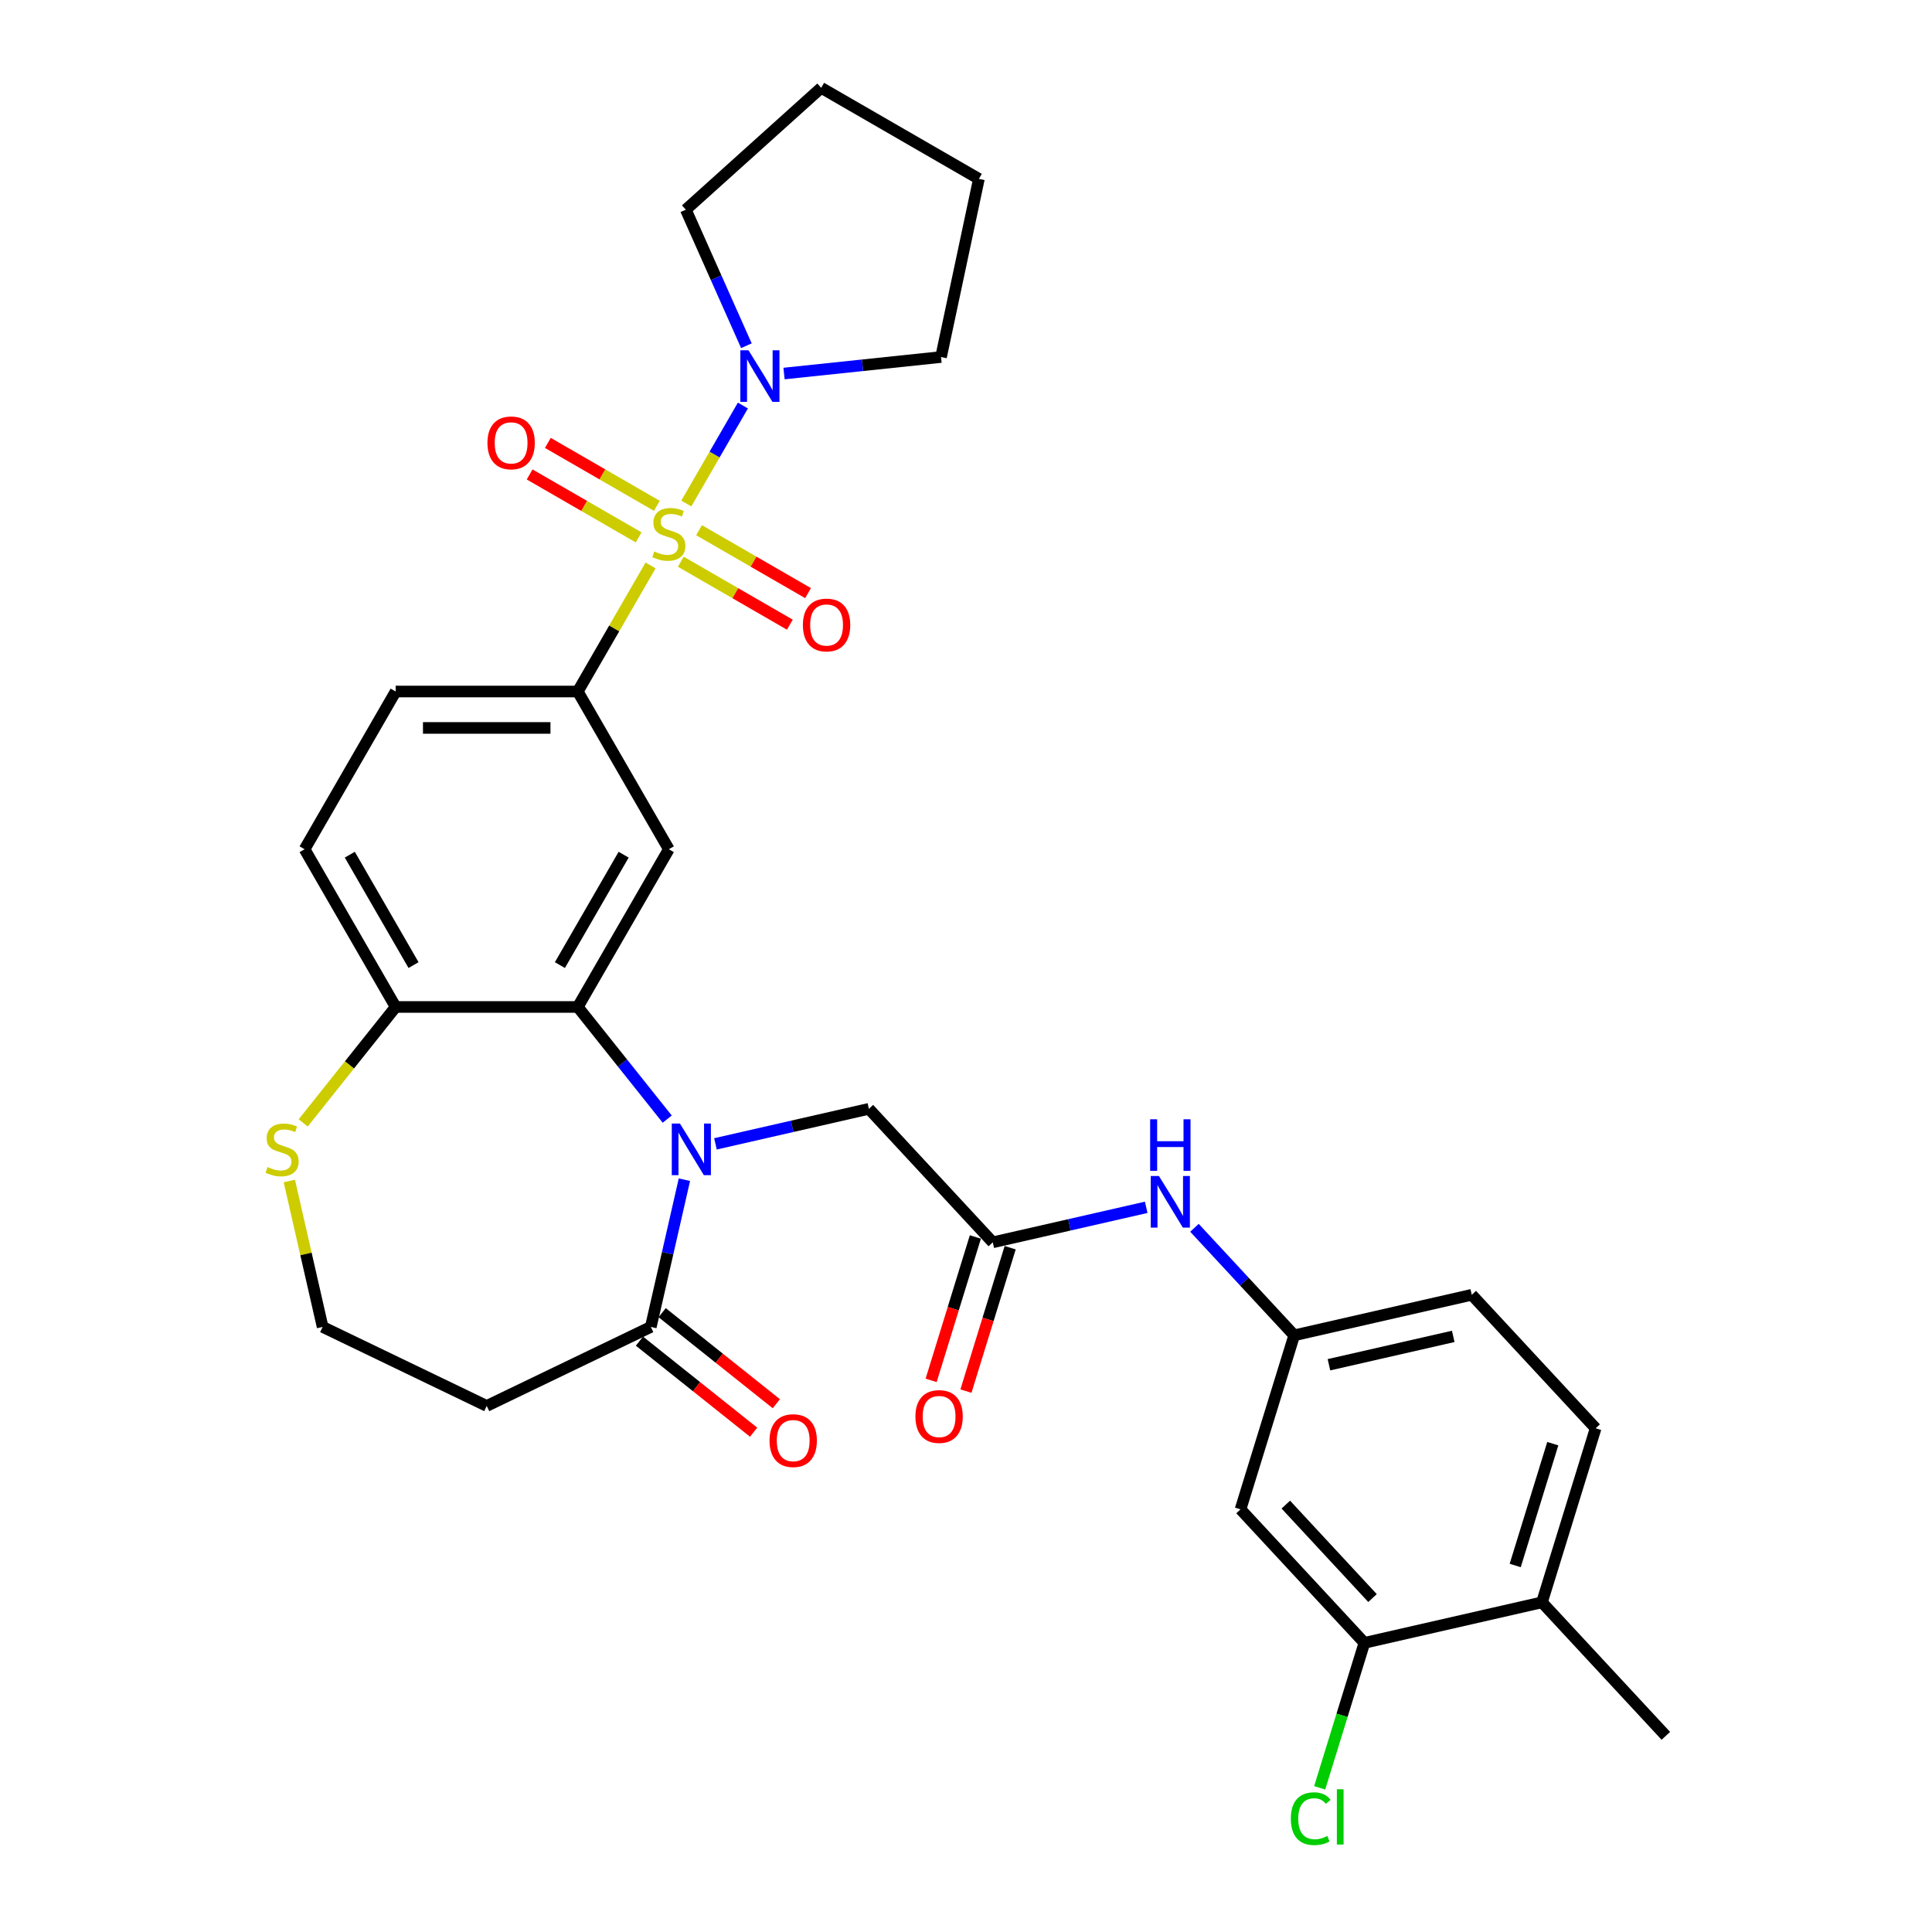 <?xml version='1.0' encoding='iso-8859-1'?>
<svg version='1.1' baseProfile='full'
              xmlns='http://www.w3.org/2000/svg'
                      xmlns:rdkit='http://www.rdkit.org/xml'
                      xmlns:xlink='http://www.w3.org/1999/xlink'
                  xml:space='preserve'
width='1000px' height='1000px' viewBox='0 0 1000 1000'>
<!-- END OF HEADER -->
<rect style='opacity:1.0;fill:#FFFFFF;stroke:none' width='1000' height='1000' x='0' y='0'> </rect>
<path class='bond-2' d='M 336.734,292.672 L 317.897,325.3' style='fill:none;fill-rule:evenodd;stroke:#CCCC00;stroke-width:6px;stroke-linecap:butt;stroke-linejoin:miter;stroke-opacity:1' />
<path class='bond-2' d='M 317.897,325.3 L 299.06,357.927' style='fill:none;fill-rule:evenodd;stroke:#000000;stroke-width:6px;stroke-linecap:butt;stroke-linejoin:miter;stroke-opacity:1' />
<path class='bond-4' d='M 355.239,260.621 L 369.88,235.262' style='fill:none;fill-rule:evenodd;stroke:#CCCC00;stroke-width:6px;stroke-linecap:butt;stroke-linejoin:miter;stroke-opacity:1' />
<path class='bond-4' d='M 369.88,235.262 L 384.521,209.903' style='fill:none;fill-rule:evenodd;stroke:#0000FF;stroke-width:6px;stroke-linecap:butt;stroke-linejoin:miter;stroke-opacity:1' />
<path class='bond-9' d='M 352.396,290.755 L 380.609,307.044' style='fill:none;fill-rule:evenodd;stroke:#CCCC00;stroke-width:6px;stroke-linecap:butt;stroke-linejoin:miter;stroke-opacity:1' />
<path class='bond-9' d='M 380.609,307.044 L 408.822,323.332' style='fill:none;fill-rule:evenodd;stroke:#FF0000;stroke-width:6px;stroke-linecap:butt;stroke-linejoin:miter;stroke-opacity:1' />
<path class='bond-9' d='M 361.823,274.427 L 390.036,290.716' style='fill:none;fill-rule:evenodd;stroke:#CCCC00;stroke-width:6px;stroke-linecap:butt;stroke-linejoin:miter;stroke-opacity:1' />
<path class='bond-9' d='M 390.036,290.716 L 418.249,307.005' style='fill:none;fill-rule:evenodd;stroke:#FF0000;stroke-width:6px;stroke-linecap:butt;stroke-linejoin:miter;stroke-opacity:1' />
<path class='bond-10' d='M 339.991,261.822 L 311.778,245.533' style='fill:none;fill-rule:evenodd;stroke:#CCCC00;stroke-width:6px;stroke-linecap:butt;stroke-linejoin:miter;stroke-opacity:1' />
<path class='bond-10' d='M 311.778,245.533 L 283.565,229.245' style='fill:none;fill-rule:evenodd;stroke:#FF0000;stroke-width:6px;stroke-linecap:butt;stroke-linejoin:miter;stroke-opacity:1' />
<path class='bond-10' d='M 330.564,278.15 L 302.351,261.861' style='fill:none;fill-rule:evenodd;stroke:#CCCC00;stroke-width:6px;stroke-linecap:butt;stroke-linejoin:miter;stroke-opacity:1' />
<path class='bond-10' d='M 302.351,261.861 L 274.138,245.572' style='fill:none;fill-rule:evenodd;stroke:#FF0000;stroke-width:6px;stroke-linecap:butt;stroke-linejoin:miter;stroke-opacity:1' />
<path class='bond-0' d='M 345.354,579.254 L 322.207,550.229' style='fill:none;fill-rule:evenodd;stroke:#0000FF;stroke-width:6px;stroke-linecap:butt;stroke-linejoin:miter;stroke-opacity:1' />
<path class='bond-0' d='M 322.207,550.229 L 299.06,521.204' style='fill:none;fill-rule:evenodd;stroke:#000000;stroke-width:6px;stroke-linecap:butt;stroke-linejoin:miter;stroke-opacity:1' />
<path class='bond-5' d='M 354.25,610.61 L 345.554,648.71' style='fill:none;fill-rule:evenodd;stroke:#0000FF;stroke-width:6px;stroke-linecap:butt;stroke-linejoin:miter;stroke-opacity:1' />
<path class='bond-5' d='M 345.554,648.71 L 336.858,686.81' style='fill:none;fill-rule:evenodd;stroke:#000000;stroke-width:6px;stroke-linecap:butt;stroke-linejoin:miter;stroke-opacity:1' />
<path class='bond-7' d='M 370.316,592.057 L 410.028,582.993' style='fill:none;fill-rule:evenodd;stroke:#0000FF;stroke-width:6px;stroke-linecap:butt;stroke-linejoin:miter;stroke-opacity:1' />
<path class='bond-7' d='M 410.028,582.993 L 449.739,573.929' style='fill:none;fill-rule:evenodd;stroke:#000000;stroke-width:6px;stroke-linecap:butt;stroke-linejoin:miter;stroke-opacity:1' />
<path class='bond-1' d='M 299.06,521.204 L 346.194,439.565' style='fill:none;fill-rule:evenodd;stroke:#000000;stroke-width:6px;stroke-linecap:butt;stroke-linejoin:miter;stroke-opacity:1' />
<path class='bond-1' d='M 289.802,499.531 L 322.796,442.384' style='fill:none;fill-rule:evenodd;stroke:#000000;stroke-width:6px;stroke-linecap:butt;stroke-linejoin:miter;stroke-opacity:1' />
<path class='bond-32' d='M 299.06,521.204 L 204.792,521.204' style='fill:none;fill-rule:evenodd;stroke:#000000;stroke-width:6px;stroke-linecap:butt;stroke-linejoin:miter;stroke-opacity:1' />
<path class='bond-3' d='M 299.06,357.927 L 346.194,439.565' style='fill:none;fill-rule:evenodd;stroke:#000000;stroke-width:6px;stroke-linecap:butt;stroke-linejoin:miter;stroke-opacity:1' />
<path class='bond-18' d='M 299.06,357.927 L 204.792,357.927' style='fill:none;fill-rule:evenodd;stroke:#000000;stroke-width:6px;stroke-linecap:butt;stroke-linejoin:miter;stroke-opacity:1' />
<path class='bond-18' d='M 284.92,376.78 L 218.932,376.78' style='fill:none;fill-rule:evenodd;stroke:#000000;stroke-width:6px;stroke-linecap:butt;stroke-linejoin:miter;stroke-opacity:1' />
<path class='bond-26' d='M 386.335,178.945 L 370.66,143.739' style='fill:none;fill-rule:evenodd;stroke:#0000FF;stroke-width:6px;stroke-linecap:butt;stroke-linejoin:miter;stroke-opacity:1' />
<path class='bond-26' d='M 370.66,143.739 L 354.985,108.532' style='fill:none;fill-rule:evenodd;stroke:#000000;stroke-width:6px;stroke-linecap:butt;stroke-linejoin:miter;stroke-opacity:1' />
<path class='bond-27' d='M 405.809,193.338 L 446.444,189.067' style='fill:none;fill-rule:evenodd;stroke:#0000FF;stroke-width:6px;stroke-linecap:butt;stroke-linejoin:miter;stroke-opacity:1' />
<path class='bond-27' d='M 446.444,189.067 L 487.079,184.796' style='fill:none;fill-rule:evenodd;stroke:#000000;stroke-width:6px;stroke-linecap:butt;stroke-linejoin:miter;stroke-opacity:1' />
<path class='bond-16' d='M 336.858,686.81 L 251.926,727.711' style='fill:none;fill-rule:evenodd;stroke:#000000;stroke-width:6px;stroke-linecap:butt;stroke-linejoin:miter;stroke-opacity:1' />
<path class='bond-17' d='M 330.981,694.18 L 360.526,717.741' style='fill:none;fill-rule:evenodd;stroke:#000000;stroke-width:6px;stroke-linecap:butt;stroke-linejoin:miter;stroke-opacity:1' />
<path class='bond-17' d='M 360.526,717.741 L 390.071,741.303' style='fill:none;fill-rule:evenodd;stroke:#FF0000;stroke-width:6px;stroke-linecap:butt;stroke-linejoin:miter;stroke-opacity:1' />
<path class='bond-17' d='M 342.736,679.439 L 372.281,703.001' style='fill:none;fill-rule:evenodd;stroke:#000000;stroke-width:6px;stroke-linecap:butt;stroke-linejoin:miter;stroke-opacity:1' />
<path class='bond-17' d='M 372.281,703.001 L 401.826,726.562' style='fill:none;fill-rule:evenodd;stroke:#FF0000;stroke-width:6px;stroke-linecap:butt;stroke-linejoin:miter;stroke-opacity:1' />
<path class='bond-6' d='M 513.858,643.032 L 449.739,573.929' style='fill:none;fill-rule:evenodd;stroke:#000000;stroke-width:6px;stroke-linecap:butt;stroke-linejoin:miter;stroke-opacity:1' />
<path class='bond-13' d='M 513.858,643.032 L 553.569,633.968' style='fill:none;fill-rule:evenodd;stroke:#000000;stroke-width:6px;stroke-linecap:butt;stroke-linejoin:miter;stroke-opacity:1' />
<path class='bond-13' d='M 553.569,633.968 L 593.281,624.904' style='fill:none;fill-rule:evenodd;stroke:#0000FF;stroke-width:6px;stroke-linecap:butt;stroke-linejoin:miter;stroke-opacity:1' />
<path class='bond-20' d='M 504.85,640.253 L 493.402,677.365' style='fill:none;fill-rule:evenodd;stroke:#000000;stroke-width:6px;stroke-linecap:butt;stroke-linejoin:miter;stroke-opacity:1' />
<path class='bond-20' d='M 493.402,677.365 L 481.955,714.477' style='fill:none;fill-rule:evenodd;stroke:#FF0000;stroke-width:6px;stroke-linecap:butt;stroke-linejoin:miter;stroke-opacity:1' />
<path class='bond-20' d='M 522.866,645.811 L 511.418,682.923' style='fill:none;fill-rule:evenodd;stroke:#000000;stroke-width:6px;stroke-linecap:butt;stroke-linejoin:miter;stroke-opacity:1' />
<path class='bond-20' d='M 511.418,682.923 L 499.971,720.035' style='fill:none;fill-rule:evenodd;stroke:#FF0000;stroke-width:6px;stroke-linecap:butt;stroke-linejoin:miter;stroke-opacity:1' />
<path class='bond-8' d='M 204.792,521.204 L 157.658,439.565' style='fill:none;fill-rule:evenodd;stroke:#000000;stroke-width:6px;stroke-linecap:butt;stroke-linejoin:miter;stroke-opacity:1' />
<path class='bond-8' d='M 214.049,499.531 L 181.056,442.384' style='fill:none;fill-rule:evenodd;stroke:#000000;stroke-width:6px;stroke-linecap:butt;stroke-linejoin:miter;stroke-opacity:1' />
<path class='bond-14' d='M 204.792,521.204 L 180.862,551.21' style='fill:none;fill-rule:evenodd;stroke:#000000;stroke-width:6px;stroke-linecap:butt;stroke-linejoin:miter;stroke-opacity:1' />
<path class='bond-14' d='M 180.862,551.21 L 156.933,581.217' style='fill:none;fill-rule:evenodd;stroke:#CCCC00;stroke-width:6px;stroke-linecap:butt;stroke-linejoin:miter;stroke-opacity:1' />
<path class='bond-11' d='M 706.213,850.342 L 642.095,781.238' style='fill:none;fill-rule:evenodd;stroke:#000000;stroke-width:6px;stroke-linecap:butt;stroke-linejoin:miter;stroke-opacity:1' />
<path class='bond-11' d='M 710.416,827.153 L 665.533,778.78' style='fill:none;fill-rule:evenodd;stroke:#000000;stroke-width:6px;stroke-linecap:butt;stroke-linejoin:miter;stroke-opacity:1' />
<path class='bond-24' d='M 706.213,850.342 L 694.64,887.859' style='fill:none;fill-rule:evenodd;stroke:#000000;stroke-width:6px;stroke-linecap:butt;stroke-linejoin:miter;stroke-opacity:1' />
<path class='bond-24' d='M 694.64,887.859 L 683.068,925.376' style='fill:none;fill-rule:evenodd;stroke:#00CC00;stroke-width:6px;stroke-linecap:butt;stroke-linejoin:miter;stroke-opacity:1' />
<path class='bond-34' d='M 706.213,850.342 L 798.117,829.365' style='fill:none;fill-rule:evenodd;stroke:#000000;stroke-width:6px;stroke-linecap:butt;stroke-linejoin:miter;stroke-opacity:1' />
<path class='bond-12' d='M 642.095,781.238 L 669.88,691.159' style='fill:none;fill-rule:evenodd;stroke:#000000;stroke-width:6px;stroke-linecap:butt;stroke-linejoin:miter;stroke-opacity:1' />
<path class='bond-15' d='M 618.243,635.507 L 644.062,663.333' style='fill:none;fill-rule:evenodd;stroke:#0000FF;stroke-width:6px;stroke-linecap:butt;stroke-linejoin:miter;stroke-opacity:1' />
<path class='bond-15' d='M 644.062,663.333 L 669.88,691.159' style='fill:none;fill-rule:evenodd;stroke:#000000;stroke-width:6px;stroke-linecap:butt;stroke-linejoin:miter;stroke-opacity:1' />
<path class='bond-23' d='M 149.756,611.289 L 158.375,649.049' style='fill:none;fill-rule:evenodd;stroke:#CCCC00;stroke-width:6px;stroke-linecap:butt;stroke-linejoin:miter;stroke-opacity:1' />
<path class='bond-23' d='M 158.375,649.049 L 166.993,686.81' style='fill:none;fill-rule:evenodd;stroke:#000000;stroke-width:6px;stroke-linecap:butt;stroke-linejoin:miter;stroke-opacity:1' />
<path class='bond-25' d='M 669.88,691.159 L 761.785,670.182' style='fill:none;fill-rule:evenodd;stroke:#000000;stroke-width:6px;stroke-linecap:butt;stroke-linejoin:miter;stroke-opacity:1' />
<path class='bond-25' d='M 687.861,706.393 L 752.195,691.709' style='fill:none;fill-rule:evenodd;stroke:#000000;stroke-width:6px;stroke-linecap:butt;stroke-linejoin:miter;stroke-opacity:1' />
<path class='bond-33' d='M 251.926,727.711 L 166.993,686.81' style='fill:none;fill-rule:evenodd;stroke:#000000;stroke-width:6px;stroke-linecap:butt;stroke-linejoin:miter;stroke-opacity:1' />
<path class='bond-21' d='M 204.792,357.927 L 157.658,439.565' style='fill:none;fill-rule:evenodd;stroke:#000000;stroke-width:6px;stroke-linecap:butt;stroke-linejoin:miter;stroke-opacity:1' />
<path class='bond-19' d='M 798.117,829.365 L 825.903,739.285' style='fill:none;fill-rule:evenodd;stroke:#000000;stroke-width:6px;stroke-linecap:butt;stroke-linejoin:miter;stroke-opacity:1' />
<path class='bond-19' d='M 784.269,810.296 L 803.719,747.24' style='fill:none;fill-rule:evenodd;stroke:#000000;stroke-width:6px;stroke-linecap:butt;stroke-linejoin:miter;stroke-opacity:1' />
<path class='bond-28' d='M 798.117,829.365 L 862.236,898.468' style='fill:none;fill-rule:evenodd;stroke:#000000;stroke-width:6px;stroke-linecap:butt;stroke-linejoin:miter;stroke-opacity:1' />
<path class='bond-22' d='M 825.903,739.285 L 761.785,670.182' style='fill:none;fill-rule:evenodd;stroke:#000000;stroke-width:6px;stroke-linecap:butt;stroke-linejoin:miter;stroke-opacity:1' />
<path class='bond-30' d='M 354.985,108.532 L 425.04,45.455' style='fill:none;fill-rule:evenodd;stroke:#000000;stroke-width:6px;stroke-linecap:butt;stroke-linejoin:miter;stroke-opacity:1' />
<path class='bond-29' d='M 487.079,184.796 L 506.678,92.588' style='fill:none;fill-rule:evenodd;stroke:#000000;stroke-width:6px;stroke-linecap:butt;stroke-linejoin:miter;stroke-opacity:1' />
<path class='bond-31' d='M 506.678,92.588 L 425.04,45.455' style='fill:none;fill-rule:evenodd;stroke:#000000;stroke-width:6px;stroke-linecap:butt;stroke-linejoin:miter;stroke-opacity:1' />
<path  class='atom-0' d='M 338.652 285.451
Q 338.954 285.564, 340.198 286.092
Q 341.443 286.62, 342.8 286.96
Q 344.195 287.261, 345.553 287.261
Q 348.079 287.261, 349.55 286.055
Q 351.02 284.81, 351.02 282.661
Q 351.02 281.19, 350.266 280.285
Q 349.55 279.38, 348.418 278.89
Q 347.287 278.4, 345.402 277.834
Q 343.026 277.118, 341.593 276.439
Q 340.198 275.761, 339.18 274.328
Q 338.2 272.895, 338.2 270.482
Q 338.2 267.126, 340.462 265.052
Q 342.762 262.978, 347.287 262.978
Q 350.379 262.978, 353.886 264.448
L 353.019 267.352
Q 349.814 266.032, 347.4 266.032
Q 344.798 266.032, 343.366 267.126
Q 341.933 268.181, 341.97 270.029
Q 341.97 271.462, 342.687 272.329
Q 343.441 273.196, 344.497 273.687
Q 345.59 274.177, 347.4 274.742
Q 349.814 275.497, 351.246 276.251
Q 352.679 277.005, 353.697 278.551
Q 354.753 280.059, 354.753 282.661
Q 354.753 286.356, 352.265 288.355
Q 349.814 290.316, 345.703 290.316
Q 343.328 290.316, 341.518 289.788
Q 339.746 289.297, 337.634 288.43
L 338.652 285.451
' fill='#CCCC00'/>
<path  class='atom-1' d='M 351.934 581.557
L 360.682 595.697
Q 361.549 597.092, 362.944 599.619
Q 364.339 602.145, 364.415 602.296
L 364.415 581.557
L 367.959 581.557
L 367.959 608.254
L 364.302 608.254
L 354.912 592.794
Q 353.819 590.984, 352.65 588.91
Q 351.519 586.836, 351.179 586.195
L 351.179 608.254
L 347.71 608.254
L 347.71 581.557
L 351.934 581.557
' fill='#0000FF'/>
<path  class='atom-5' d='M 387.426 181.302
L 396.174 195.442
Q 397.042 196.837, 398.437 199.363
Q 399.832 201.89, 399.908 202.041
L 399.908 181.302
L 403.452 181.302
L 403.452 207.998
L 399.794 207.998
L 390.405 192.538
Q 389.312 190.729, 388.143 188.655
Q 387.012 186.581, 386.672 185.94
L 386.672 207.998
L 383.203 207.998
L 383.203 181.302
L 387.426 181.302
' fill='#0000FF'/>
<path  class='atom-10' d='M 415.577 323.498
Q 415.577 317.088, 418.745 313.505
Q 421.912 309.923, 427.832 309.923
Q 433.752 309.923, 436.919 313.505
Q 440.087 317.088, 440.087 323.498
Q 440.087 329.983, 436.882 333.679
Q 433.677 337.336, 427.832 337.336
Q 421.95 337.336, 418.745 333.679
Q 415.577 330.021, 415.577 323.498
M 427.832 334.32
Q 431.904 334.32, 434.091 331.605
Q 436.316 328.852, 436.316 323.498
Q 436.316 318.257, 434.091 315.617
Q 431.904 312.94, 427.832 312.94
Q 423.76 312.94, 421.535 315.579
Q 419.348 318.219, 419.348 323.498
Q 419.348 328.89, 421.535 331.605
Q 423.76 334.32, 427.832 334.32
' fill='#FF0000'/>
<path  class='atom-11' d='M 252.3 229.23
Q 252.3 222.82, 255.468 219.238
Q 258.635 215.655, 264.555 215.655
Q 270.475 215.655, 273.643 219.238
Q 276.81 222.82, 276.81 229.23
Q 276.81 235.716, 273.605 239.411
Q 270.4 243.068, 264.555 243.068
Q 258.673 243.068, 255.468 239.411
Q 252.3 235.753, 252.3 229.23
M 264.555 240.052
Q 268.628 240.052, 270.815 237.337
Q 273.039 234.584, 273.039 229.23
Q 273.039 223.989, 270.815 221.349
Q 268.628 218.672, 264.555 218.672
Q 260.483 218.672, 258.258 221.311
Q 256.071 223.951, 256.071 229.23
Q 256.071 234.622, 258.258 237.337
Q 260.483 240.052, 264.555 240.052
' fill='#FF0000'/>
<path  class='atom-14' d='M 599.861 608.707
L 608.609 622.847
Q 609.476 624.242, 610.871 626.769
Q 612.267 629.295, 612.342 629.446
L 612.342 608.707
L 615.886 608.707
L 615.886 635.404
L 612.229 635.404
L 602.84 619.944
Q 601.746 618.134, 600.577 616.06
Q 599.446 613.986, 599.107 613.345
L 599.107 635.404
L 595.638 635.404
L 595.638 608.707
L 599.861 608.707
' fill='#0000FF'/>
<path  class='atom-14' d='M 595.317 579.341
L 598.937 579.341
L 598.937 590.691
L 612.587 590.691
L 612.587 579.341
L 616.207 579.341
L 616.207 606.037
L 612.587 606.037
L 612.587 593.707
L 598.937 593.707
L 598.937 606.037
L 595.317 606.037
L 595.317 579.341
' fill='#0000FF'/>
<path  class='atom-15' d='M 138.475 604.068
Q 138.777 604.181, 140.021 604.709
Q 141.266 605.237, 142.623 605.576
Q 144.018 605.878, 145.376 605.878
Q 147.902 605.878, 149.373 604.671
Q 150.843 603.427, 150.843 601.278
Q 150.843 599.807, 150.089 598.902
Q 149.373 597.997, 148.241 597.507
Q 147.11 597.017, 145.225 596.451
Q 142.849 595.735, 141.416 595.056
Q 140.021 594.377, 139.003 592.944
Q 138.023 591.512, 138.023 589.098
Q 138.023 585.742, 140.285 583.669
Q 142.585 581.595, 147.11 581.595
Q 150.202 581.595, 153.709 583.065
L 152.842 585.969
Q 149.637 584.649, 147.223 584.649
Q 144.622 584.649, 143.189 585.742
Q 141.756 586.798, 141.794 588.646
Q 141.794 590.079, 142.51 590.946
Q 143.264 591.813, 144.32 592.303
Q 145.413 592.794, 147.223 593.359
Q 149.637 594.113, 151.07 594.868
Q 152.502 595.622, 153.52 597.168
Q 154.576 598.676, 154.576 601.278
Q 154.576 604.973, 152.088 606.972
Q 149.637 608.932, 145.527 608.932
Q 143.151 608.932, 141.341 608.404
Q 139.569 607.914, 137.457 607.047
L 138.475 604.068
' fill='#CCCC00'/>
<path  class='atom-18' d='M 398.305 745.66
Q 398.305 739.25, 401.472 735.668
Q 404.64 732.086, 410.56 732.086
Q 416.48 732.086, 419.647 735.668
Q 422.815 739.25, 422.815 745.66
Q 422.815 752.146, 419.61 755.841
Q 416.404 759.499, 410.56 759.499
Q 404.677 759.499, 401.472 755.841
Q 398.305 752.183, 398.305 745.66
M 410.56 756.482
Q 414.632 756.482, 416.819 753.767
Q 419.044 751.015, 419.044 745.66
Q 419.044 740.419, 416.819 737.779
Q 414.632 735.102, 410.56 735.102
Q 406.487 735.102, 404.263 737.742
Q 402.076 740.381, 402.076 745.66
Q 402.076 751.052, 404.263 753.767
Q 406.487 756.482, 410.56 756.482
' fill='#FF0000'/>
<path  class='atom-21' d='M 473.817 733.187
Q 473.817 726.777, 476.984 723.195
Q 480.152 719.613, 486.072 719.613
Q 491.992 719.613, 495.159 723.195
Q 498.327 726.777, 498.327 733.187
Q 498.327 739.673, 495.121 743.368
Q 491.916 747.026, 486.072 747.026
Q 480.189 747.026, 476.984 743.368
Q 473.817 739.711, 473.817 733.187
M 486.072 744.009
Q 490.144 744.009, 492.331 741.294
Q 494.556 738.542, 494.556 733.187
Q 494.556 727.946, 492.331 725.306
Q 490.144 722.629, 486.072 722.629
Q 481.999 722.629, 479.775 725.269
Q 477.588 727.908, 477.588 733.187
Q 477.588 738.579, 479.775 741.294
Q 481.999 744.009, 486.072 744.009
' fill='#FF0000'/>
<path  class='atom-25' d='M 668.133 941.345
Q 668.133 934.709, 671.225 931.24
Q 674.355 927.733, 680.275 927.733
Q 685.78 927.733, 688.721 931.617
L 686.232 933.653
Q 684.083 930.825, 680.275 930.825
Q 676.24 930.825, 674.091 933.54
Q 671.979 936.217, 671.979 941.345
Q 671.979 946.624, 674.166 949.339
Q 676.391 952.054, 680.689 952.054
Q 683.631 952.054, 687.062 950.282
L 688.118 953.11
Q 686.723 954.015, 684.611 954.543
Q 682.499 955.071, 680.162 955.071
Q 674.355 955.071, 671.225 951.526
Q 668.133 947.982, 668.133 941.345
' fill='#00CC00'/>
<path  class='atom-25' d='M 691.964 926.112
L 695.433 926.112
L 695.433 954.731
L 691.964 954.731
L 691.964 926.112
' fill='#00CC00'/>
</svg>
